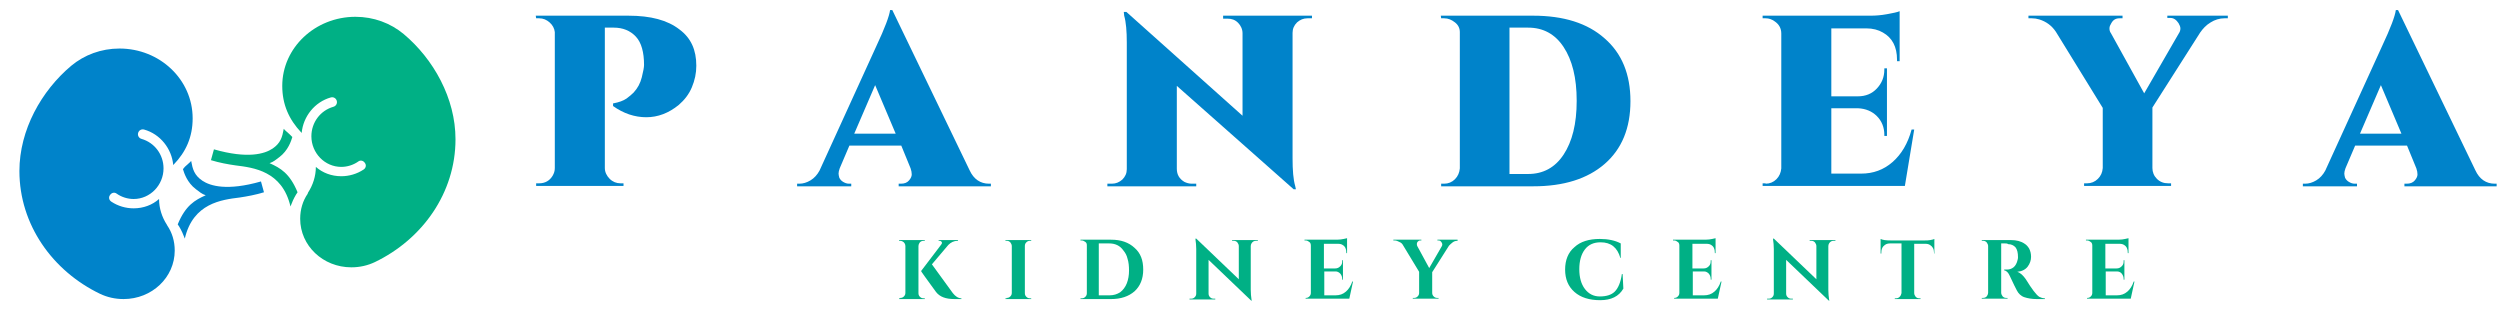 <?xml version="1.0" encoding="utf-8"?>
<!-- Generator: Adobe Illustrator 22.1.0, SVG Export Plug-In . SVG Version: 6.00 Build 0)  -->
<svg version="1.1" id="Layer_1" xmlns="http://www.w3.org/2000/svg" xmlns:xlink="http://www.w3.org/1999/xlink" x="0px" y="0px"
	 viewBox="0 0 669.6 86.4" style="enable-background:new 0 0 669.6 86.4;" xml:space="preserve">
<style type="text/css">
	.st0{fill:#00B085;}
	.st1{fill:#0083CA;}
</style>
<g>
	<g>
		<g>
			<path class="st0" d="M82.5,51.6c1.3-2,2.1-4.4,2.1-6.9c1.8,1.6,4.2,2.5,6.8,2.5c2.1,0,4.2-0.6,6-1.8c0.6-0.4,0.8-1.2,0.3-1.8
				c-0.4-0.6-1.2-0.8-1.8-0.3c-1.3,0.9-2.9,1.4-4.5,1.4c-4.4,0-8-3.7-8-8.2c0-3.7,2.4-6.9,5.9-7.9c0.7-0.2,1.1-0.9,0.9-1.6
				c-0.2-0.7-0.9-1.1-1.6-0.9c-4.3,1.2-7.4,5.1-7.8,9.5c0,0,0,0-0.1-0.1l0,0C77.4,32,75.6,28,75.6,23c0-10.2,8.8-18.5,19.6-18.5
				c4.9,0,9.4,1.7,12.9,4.6l0,0c8,6.7,13.9,17.2,13.9,28.2c0,14.4-8.9,26.8-21.6,32.9l0,0c-1.9,0.9-4,1.4-6.3,1.4
				c-7.6,0-13.7-5.8-13.7-13c0-2.5,0.7-4.8,2-6.7L82.5,51.6z"/>
			<g>
				<path class="st0" d="M56.5,42.9l0.8-2.9c9.1,2.6,13.6,1.2,15.7-0.2c2.2-1.5,2.6-3.1,3-5.3c0.5,0.6,1,0.9,1.6,1.5l0.1,0.1
					l0.6,0.6c-0.3,1-1.1,3.6-3.5,5.4c-0.8,0.6-1.6,1.3-2.6,1.6c2.9,1.3,5.4,2.7,7.5,7.8c-0.1,0.1-0.1,0.2-0.2,0.3l-0.2,0.3
					c-0.6,1-1.1,2.1-1.5,3.2c-2.2-9.5-9.9-10.4-14.7-11l0,0C61,44,58.8,43.6,56.5,42.9z"/>
			</g>
		</g>
		<g>
			<path class="st1" d="M44.7,60.2c-1.3-2-2.1-4.4-2.1-6.9c-1.8,1.6-4.2,2.5-6.8,2.5c-2.1,0-4.2-0.6-6-1.8c-0.6-0.4-0.8-1.2-0.3-1.8
				c0.4-0.6,1.2-0.8,1.8-0.3c1.3,0.9,2.9,1.4,4.5,1.4c4.4,0,8-3.7,8-8.2c0-3.7-2.4-6.9-5.9-7.9c-0.7-0.2-1.1-0.9-0.9-1.6
				c0.2-0.7,0.9-1.1,1.6-0.9c4.3,1.2,7.4,5.1,7.8,9.5c0,0,0,0,0.1-0.1l0,0c3.3-3.4,5.1-7.4,5.1-12.4C51.6,21.3,42.8,13,32,13
				c-4.9,0-9.4,1.7-12.9,4.6l0,0c-8,6.7-13.9,17.2-13.9,28.2c0,14.4,8.9,26.8,21.6,32.9l0,0c1.9,0.9,4,1.4,6.3,1.4
				c7.6,0,13.7-5.8,13.7-13c0-2.5-0.7-4.8-2-6.7L44.7,60.2z"/>
			<g>
				<path class="st1" d="M70.7,51.5l-0.8-2.9c-9.1,2.6-13.6,1.2-15.7-0.2c-2.2-1.5-2.6-3.1-3-5.3c-0.5,0.6-1,0.9-1.6,1.5l-0.1,0.1
					L49,45.3c0.3,1,1.1,3.6,3.5,5.4c0.8,0.6,1.6,1.3,2.6,1.6c-2.9,1.3-5.4,2.7-7.5,7.8c0.1,0.1,0.1,0.2,0.2,0.3l0.2,0.3
					c0.6,1,1.1,2.1,1.5,3.2c2.2-9.5,9.9-10.4,14.7-11l0,0C66.2,52.6,68.4,52.2,70.7,51.5z"/>
			</g>
		</g>
	</g>
	<g>
		<g>
			<path class="st1" d="M186.5,17.6c0,2-0.4,3.9-1.2,5.8c-0.8,1.9-2,3.4-3.5,4.7c-2.7,2.2-5.6,3.3-8.7,3.3c-3.1,0-6.1-1-8.9-3v-0.7
				c1.6-0.3,2.7-0.7,3.6-1.3c0.8-0.6,1.4-1.1,1.9-1.6c1.1-1.2,1.8-2.5,2.2-4.1c0.4-1.6,0.6-2.7,0.6-3.3c0-3.4-0.7-6-2.2-7.6
				c-1.5-1.6-3.5-2.4-5.9-2.4H162v37.6c0,1.1,0.5,2.1,1.3,2.9c0.8,0.8,1.8,1.2,2.9,1.2h0.8v0.7h-23.4v-0.7h0.8c1.6,0,2.8-0.7,3.6-2
				c0.4-0.7,0.6-1.3,0.6-2.1V8.6c-0.1-1-0.6-1.9-1.4-2.6c-0.8-0.7-1.7-1.1-2.8-1.1h-0.8l-0.1-0.7h24.8c6,0,10.5,1.2,13.7,3.7
				C185.1,10.2,186.5,13.4,186.5,17.6z"/>
			<path class="st1" d="M264.9,49.2h0.5v0.7h-24.7v-0.7h0.6c1,0,1.7-0.3,2.2-0.9c0.5-0.6,0.7-1.1,0.7-1.6c0-0.5-0.1-1-0.3-1.6
				l-2.5-6.1h-13.9l-2.6,6.1c-0.2,0.6-0.3,1-0.3,1.4c0,0.3,0.1,0.7,0.2,1.1c0.2,0.4,0.5,0.8,1,1.1c0.5,0.3,1,0.5,1.6,0.5h0.6v0.7
				h-14.5v-0.7h0.6c1,0,2-0.3,3-0.9c1-0.6,1.8-1.5,2.4-2.6l15.2-33.3c2.3-4.9,3.5-8.1,3.7-9.7h0.6l20.7,42.9
				C260.8,48,262.6,49.2,264.9,49.2z M228.8,35.8h11.1l-5.5-13L228.8,35.8z"/>
			<path class="st1" d="M350.2,4.9c-1.1,0-2,0.4-2.8,1.1c-0.8,0.8-1.2,1.7-1.2,2.8v33.6c0,3.2,0.2,5.7,0.7,7.4l0.2,0.9h-0.6
				L315.2,23v22.2c0,1.6,0.7,2.7,2,3.5c0.6,0.3,1.3,0.5,2,0.5h1.2v0.7h-23.8v-0.7h1.2c1.1,0,2-0.4,2.8-1.1c0.8-0.8,1.2-1.7,1.2-2.8
				V11.4c0-3-0.2-5.5-0.7-7.2L301,3.2h0.7L332.8,31V8.9c0-1.1-0.5-2.1-1.2-2.8c-0.8-0.8-1.7-1.1-2.8-1.1h-1.2V4.2h23.8v0.7H350.2z"
				/>
			<path class="st1" d="M429.8,10.3c4.6,4,6.9,9.6,6.9,16.8s-2.3,12.8-6.9,16.8c-4.6,4-11,6-19.1,6h-24.7v-0.7h0.8
				c1.1,0,2.1-0.4,2.9-1.2c0.8-0.8,1.2-1.8,1.3-2.9V8.6c0-1-0.4-1.9-1.3-2.6s-1.8-1.1-2.9-1.1H386l-0.1-0.7h24.7
				C418.8,4.2,425.2,6.2,429.8,10.3z M404.3,7.5v39.1h5c4,0,7.2-1.7,9.5-5.2c2.3-3.5,3.5-8.2,3.5-14.4s-1.2-10.9-3.5-14.4
				c-2.3-3.5-5.5-5.2-9.5-5.2H404.3z"/>
			<path class="st1" d="M472.9,49.2c1.1,0,2.1-0.4,2.9-1.2c0.8-0.8,1.2-1.8,1.3-2.9V9c0-1.4-0.6-2.5-1.8-3.3
				c-0.7-0.5-1.5-0.8-2.4-0.8h-0.8V4.2h28.9c1.3,0,2.8-0.1,4.4-0.4c1.6-0.3,2.7-0.5,3.4-0.8v13.4h-0.7V16c0-3.5-1.3-5.9-3.8-7.3
				c-1.2-0.7-2.7-1.1-4.4-1.1h-9.4v18.2h7.1c2.1,0,3.8-0.7,5.1-2.1s2-3,2-5.1v-0.3h0.7v18.1h-0.7v-0.3c0-2-0.7-3.7-2-5s-3-2-5-2.1
				h-7.2v17.5h8c3.2,0,6-1,8.4-3.1c2.4-2.1,4.1-5,5.1-8.7h0.7l-2.5,15.1h-38.1v-0.7H472.9z"/>
			<path class="st1" d="M596.7,4.9h-0.9c-1.3,0-2.6,0.4-3.7,1.1c-1.2,0.7-2.1,1.7-2.8,2.7l-12.8,20.1v16.2c0,1.1,0.4,2.1,1.2,2.9
				c0.8,0.8,1.8,1.2,3,1.2h0.8v0.7h-23.3v-0.7h0.8c1.1,0,2.1-0.4,2.9-1.2c0.8-0.8,1.2-1.7,1.3-2.9V28.9L550.7,8.6
				c-1.1-1.7-2.6-2.8-4.5-3.4c-0.7-0.2-1.3-0.3-2-0.3h-0.9V4.2h25.2v0.7h-0.8c-1,0-1.7,0.4-2.2,1.3c-0.3,0.5-0.5,0.9-0.5,1.4
				c0,0.5,0.1,0.9,0.4,1.3l8.9,16.1l9.3-16.1c0.3-0.4,0.4-0.9,0.4-1.3c0-0.4-0.2-0.9-0.5-1.4c-0.6-0.9-1.3-1.4-2.2-1.4h-0.8V4.2
				h16.2V4.9z"/>
			<path class="st1" d="M668.2,49.2h0.5v0.7H644v-0.7h0.6c1,0,1.7-0.3,2.2-0.9c0.5-0.6,0.7-1.1,0.7-1.6c0-0.5-0.1-1-0.3-1.6
				l-2.5-6.1h-13.9l-2.6,6.1c-0.2,0.6-0.3,1-0.3,1.4c0,0.3,0.1,0.7,0.2,1.1c0.2,0.4,0.5,0.8,1,1.1c0.5,0.3,1,0.5,1.6,0.5h0.6v0.7
				h-14.5v-0.7h0.6c1,0,2-0.3,3-0.9c1-0.6,1.8-1.5,2.4-2.6l15.2-33.3c2.3-4.9,3.5-8.1,3.7-9.7h0.6l20.7,42.9
				C664.1,48,665.9,49.2,668.2,49.2z M632.1,35.8h11.1l-5.5-13L632.1,35.8z"/>
		</g>
		<g>
			<path class="st0" d="M241.1,79.8c0.4,0,0.7-0.1,1-0.4c0.3-0.3,0.4-0.6,0.4-1V65.9c0-0.5-0.3-1-0.7-1.2c-0.2-0.1-0.4-0.2-0.7-0.2
				h-0.3v-0.2h6.9l0,0.2h-0.3c-0.5,0-1,0.2-1.2,0.7c-0.1,0.2-0.2,0.4-0.2,0.7v12.6c0,0.4,0.1,0.7,0.4,1c0.3,0.3,0.6,0.4,1,0.4h0.3
				l0,0.2h-6.9v-0.2H241.1z M257.5,80.1h-1.9c-2.3,0-3.9-0.6-4.9-1.9c-2.7-3.7-4-5.5-4-5.6l5.4-7.1c0.1-0.2,0.2-0.3,0.2-0.4
				c0-0.1,0-0.2-0.1-0.3c-0.1-0.2-0.3-0.3-0.6-0.3h-0.2v-0.2h5.2v0.2h-0.1c-1,0-1.8,0.4-2.5,1.1l-4.4,5.2l5.6,7.7
				c0.7,0.9,1.5,1.4,2.3,1.4V80.1z"/>
			<path class="st0" d="M269.6,79.8c0.4,0,0.7-0.1,1-0.4c0.3-0.3,0.4-0.6,0.4-1V65.9c0-0.4-0.2-0.7-0.4-1c-0.3-0.3-0.6-0.4-1-0.4
				h-0.3v-0.2h6.9l0,0.2h-0.3c-0.4,0-0.7,0.1-1,0.4s-0.4,0.6-0.4,1v12.6c0,0.4,0.1,0.7,0.4,1c0.3,0.3,0.6,0.4,1,0.4h0.3l0,0.2h-6.9
				v-0.2H269.6z"/>
			<path class="st0" d="M303.9,66.4c1.6,1.4,2.3,3.3,2.3,5.8s-0.8,4.4-2.3,5.8c-1.6,1.4-3.7,2.1-6.3,2.1h-8.2v-0.2h0.3
				c0.4,0,0.7-0.1,1-0.4c0.3-0.3,0.4-0.6,0.4-1V65.7c0-0.4-0.1-0.7-0.4-0.9c-0.3-0.2-0.6-0.4-1-0.4h-0.3v-0.2h8.2
				C300.2,64.2,302.3,64.9,303.9,66.4z M297.2,79.1c1.1,0,2-0.3,2.8-0.8c0.8-0.6,1.4-1.4,1.8-2.4c0.4-1,0.6-2.2,0.6-3.4
				c0-1.2-0.1-2.3-0.4-3.2c-0.2-0.9-0.6-1.6-1.1-2.2c-0.9-1.3-2.2-1.9-3.8-1.9h-2.8v13.9H297.2z"/>
			<path class="st0" d="M336.4,64.5c-0.5,0-0.9,0.2-1.2,0.7c-0.1,0.2-0.2,0.4-0.2,0.7v11.7c0,1,0.1,1.9,0.2,2.6l0.1,0.3h-0.2
				l-11.4-10.9v9c0,0.4,0.1,0.7,0.4,1c0.3,0.3,0.6,0.4,1,0.4h0.4v0.2h-6.9v-0.2h0.4c0.4,0,0.7-0.1,1-0.4c0.3-0.3,0.4-0.6,0.4-1V66.7
				c0-1-0.1-1.8-0.2-2.5l0-0.3h0.2l11.4,10.9v-8.9c0-0.4-0.2-0.7-0.4-1c-0.3-0.3-0.6-0.4-1-0.4H330v-0.2h6.9v0.2H336.4z"/>
			<path class="st0" d="M349.7,79.8c0.4,0,0.7-0.1,1-0.4c0.3-0.3,0.4-0.6,0.4-1V65.8c0-0.4-0.1-0.7-0.3-0.9
				c-0.4-0.3-0.7-0.5-1.1-0.5h-0.3v-0.2h8.7c0.7,0,1.3-0.1,1.8-0.2c0.5-0.1,0.8-0.2,0.9-0.2v4l-0.2,0v-0.2c0-0.9-0.3-1.6-1-2
				c-0.3-0.2-0.7-0.3-1.2-0.3h-3.8v6.6h3c0.6,0,1-0.2,1.4-0.6c0.4-0.4,0.5-0.8,0.5-1.4v-0.2h0.2v5.2h-0.2v-0.2c0-0.6-0.2-1-0.5-1.4
				c-0.4-0.4-0.8-0.6-1.3-0.6h-3v6.4h3c1.1,0,2-0.3,2.8-1c0.7-0.6,1.3-1.5,1.7-2.7h0.2l-1,4.6h-11.7v-0.2H349.7z"/>
			<path class="st0" d="M390.7,64.5h-0.3c-0.5,0-0.9,0.1-1.3,0.4c-0.4,0.3-0.7,0.6-1,0.9l-4.5,7.1v5.5c0,0.4,0.1,0.7,0.4,1
				c0.3,0.3,0.6,0.4,1,0.4h0.3l0,0.2h-6.9v-0.2h0.3c0.4,0,0.7-0.1,1-0.4c0.3-0.3,0.4-0.6,0.4-1v-5.6l-4.3-7.1
				c-0.2-0.4-0.5-0.7-1-0.9c-0.4-0.2-0.8-0.4-1.3-0.4h-0.3v-0.2h7.5v0.2h-0.3c-0.3,0-0.6,0.2-0.8,0.5c-0.1,0.2-0.1,0.3-0.1,0.5
				s0,0.3,0.1,0.5l3.2,5.9l3.4-5.9c0.1-0.2,0.1-0.3,0.1-0.5s-0.1-0.3-0.2-0.5c-0.2-0.3-0.4-0.5-0.8-0.5h-0.3v-0.2h5.4V64.5z"/>
			<path class="st0" d="M428.6,80.4c-2.9,0-5.2-0.7-6.9-2.2c-1.7-1.5-2.5-3.5-2.5-6s0.8-4.6,2.5-6c1.6-1.5,3.9-2.2,6.8-2.2
				c2.2,0,4.1,0.4,5.6,1.2l0,3.9H434c-0.8-2.8-2.5-4.2-5.3-4.2c-1.8,0-3.2,0.6-4.2,1.9c-1,1.3-1.5,3.1-1.5,5.3s0.5,4,1.5,5.3
				c1,1.3,2.3,2,4,2c1.7,0,3.1-0.4,4-1.3c0.9-0.9,1.6-2.5,1.9-4.7h0.2l0.2,3.9C433.6,79.4,431.5,80.4,428.6,80.4z"/>
			<path class="st0" d="M448.4,79.8c0.4,0,0.7-0.1,1-0.4c0.3-0.3,0.4-0.6,0.4-1V65.8c0-0.4-0.1-0.7-0.3-0.9
				c-0.4-0.3-0.7-0.5-1.1-0.5h-0.3v-0.2h8.7c0.7,0,1.3-0.1,1.8-0.2c0.5-0.1,0.8-0.2,0.9-0.2v4l-0.2,0v-0.2c0-0.9-0.3-1.6-1-2
				c-0.3-0.2-0.7-0.3-1.2-0.3h-3.8v6.6h3c0.6,0,1-0.2,1.4-0.6c0.4-0.4,0.5-0.8,0.5-1.4v-0.2h0.2v5.2h-0.2v-0.2c0-0.6-0.2-1-0.5-1.4
				c-0.4-0.4-0.8-0.6-1.3-0.6h-3v6.4h3c1.1,0,2-0.3,2.8-1c0.7-0.6,1.3-1.5,1.7-2.7h0.2l-1,4.6h-11.7v-0.2H448.4z"/>
			<path class="st0" d="M491.1,64.5c-0.5,0-0.9,0.2-1.2,0.7c-0.1,0.2-0.2,0.4-0.2,0.7v11.7c0,1,0.1,1.9,0.2,2.6l0.1,0.3h-0.2
				l-11.4-10.9v9c0,0.4,0.1,0.7,0.4,1c0.3,0.3,0.6,0.4,1,0.4h0.4v0.2h-6.9v-0.2h0.4c0.4,0,0.7-0.1,1-0.4c0.3-0.3,0.4-0.6,0.4-1V66.7
				c0-1-0.1-1.8-0.2-2.5l0-0.3h0.2l11.4,10.9v-8.9c0-0.4-0.2-0.7-0.4-1c-0.3-0.3-0.6-0.4-1-0.4h-0.4v-0.2h6.9v0.2H491.1z"/>
			<path class="st0" d="M512.7,65.2v13.3c0,0.4,0.2,0.7,0.4,1c0.3,0.3,0.6,0.4,1,0.4h0.3l0,0.2h-6.9v-0.2h0.3c0.4,0,0.7-0.1,1-0.4
				c0.3-0.3,0.4-0.6,0.5-1V65.2h-3.1c-0.7,0-1.2,0.2-1.7,0.7c-0.4,0.4-0.6,1-0.6,1.7v0.3h-0.2v-3.9c0.6,0.3,1.5,0.4,2.7,0.4h9.1
				c0.5,0,1,0,1.5-0.1c0.6-0.1,0.9-0.2,1.1-0.3v3.9H518v-0.3c0-0.9-0.4-1.6-1.1-2c-0.3-0.2-0.7-0.3-1.2-0.3H512.7z"/>
			<path class="st0" d="M537.1,65.2h-1c0,0-0.1,0-0.1,0v13.2c0,0.4,0.2,0.7,0.4,1c0.3,0.3,0.6,0.4,1,0.4h0.3v0.2h-6.9v-0.2h0.3
				c0.5,0,1-0.2,1.2-0.7c0.1-0.2,0.2-0.4,0.2-0.7V65.9c0-0.4-0.2-0.7-0.4-1c-0.3-0.3-0.6-0.4-1-0.4h-0.3v-0.2h7.8
				c1.5,0,2.7,0.3,3.7,1c0.5,0.3,0.9,0.8,1.2,1.3c0.3,0.6,0.5,1.3,0.5,2.2c0,0.9-0.3,1.8-0.9,2.6c-0.6,0.8-1.6,1.3-2.8,1.4
				c0.9,0.3,1.6,1,2.3,2c1.6,2.6,2.8,4.2,3.6,4.7c0.4,0.2,0.9,0.4,1.5,0.4v0.2h-2.2c-1.3,0-2.4-0.2-3.3-0.5c-0.9-0.3-1.6-1-2-1.8
				c-0.3-0.5-0.9-1.8-1.9-3.9c-0.4-0.9-0.9-1.4-1.5-1.5v-0.2h0.7c0.7,0,1.3-0.2,1.8-0.6c0.5-0.4,0.9-1.1,1.1-2
				c0.1-0.3,0.1-0.6,0.1-0.7c0-1.2-0.2-2.1-0.7-2.7c-0.5-0.5-1.1-0.8-1.9-0.8C537.6,65.2,537.4,65.2,537.1,65.2z"/>
			<path class="st0" d="M559,79.8c0.4,0,0.7-0.1,1-0.4c0.3-0.3,0.4-0.6,0.4-1V65.8c0-0.4-0.1-0.7-0.3-0.9c-0.4-0.3-0.7-0.5-1.1-0.5
				h-0.3v-0.2h8.7c0.7,0,1.4-0.1,1.8-0.2c0.5-0.1,0.8-0.2,0.9-0.2v4l-0.2,0v-0.2c0-0.9-0.3-1.6-1-2c-0.3-0.2-0.7-0.3-1.2-0.3h-3.8
				v6.6h3c0.6,0,1-0.2,1.4-0.6c0.4-0.4,0.5-0.8,0.5-1.4v-0.2h0.2v5.2h-0.2v-0.2c0-0.6-0.2-1-0.5-1.4s-0.8-0.6-1.3-0.6h-3v6.4h3
				c1.1,0,2-0.3,2.8-1c0.7-0.6,1.3-1.5,1.7-2.7h0.2l-1,4.6h-11.7v-0.2H559z"/>
		</g>
	</g>
</g>
</svg>
